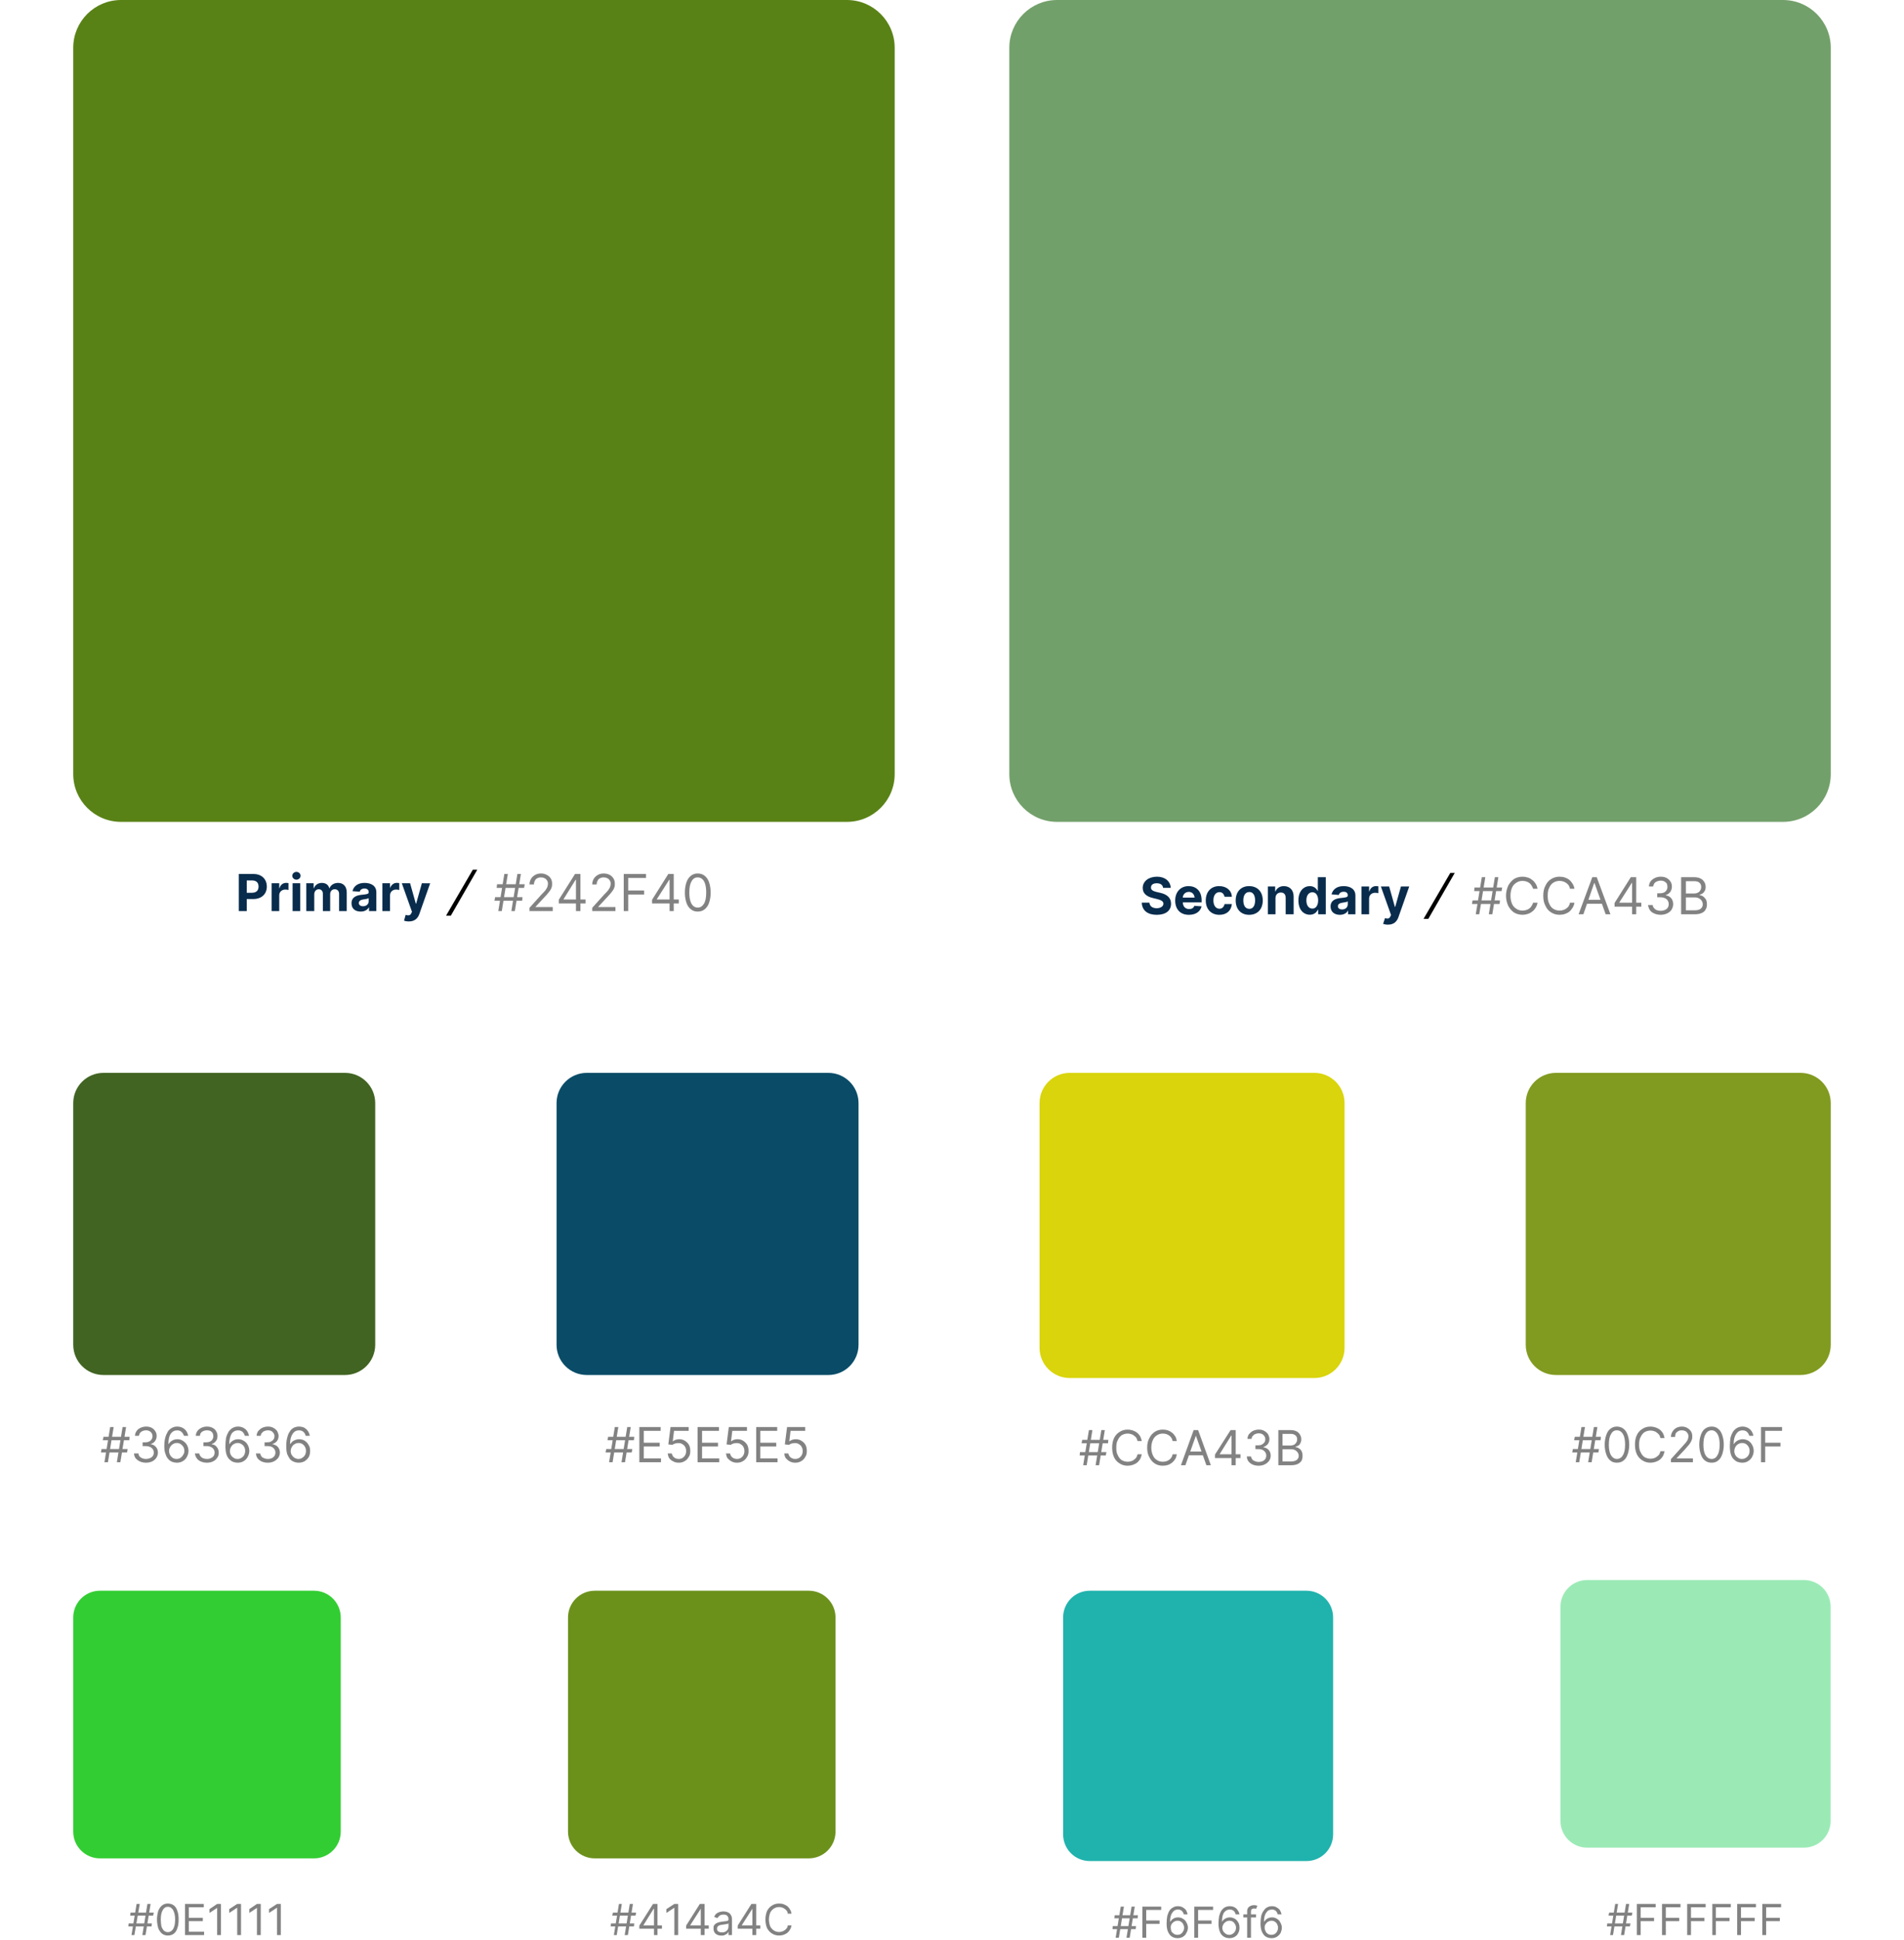 <svg width="598" height="609" viewBox="0 0 598 609" fill="none" xmlns="http://www.w3.org/2000/svg">
<path d="M75 286H77.5V282.23H79.5C82.2 282.23 83.8 280.63 83.8 278.31C83.8 275.99 82.2 274.36 79.6 274.36H75V286ZM77.5 280.26V276.38H79.1C80.6 276.38 81.2 277.15 81.2 278.31C81.2 279.46 80.6 280.26 79.1 280.26H77.5ZM85.3 286H87.7V281.06C87.7 279.99 88.5 279.25 89.6 279.25C89.9 279.25 90.4 279.31 90.6 279.38V277.23C90.4 277.18 90.1 277.15 89.9 277.15C88.9 277.15 88.1 277.72 87.8 278.8H87.7V277.27H85.3V286ZM91.9 286H94.3V277.27H91.9V286ZM93.1 276.15C93.8 276.15 94.4 275.6 94.4 274.92C94.4 274.25 93.8 273.7 93.1 273.7C92.4 273.7 91.8 274.25 91.8 274.92C91.8 275.6 92.4 276.15 93.1 276.15ZM96.2 286H98.7V280.76C98.7 279.8 99.3 279.15 100.1 279.15C100.9 279.15 101.4 279.7 101.4 280.56V286H103.7V280.67C103.7 279.77 104.3 279.15 105.1 279.15C105.9 279.15 106.5 279.64 106.5 280.61V286H108.9V280.13C108.9 278.24 107.8 277.16 106.2 277.16C104.9 277.16 103.9 277.81 103.5 278.81H103.4C103.2 277.8 102.3 277.16 101.1 277.16C99.9 277.16 99 277.78 98.6 278.81H98.5V277.27H96.2V286ZM113.3 286.16C114.6 286.16 115.4 285.6 115.9 284.79V286H118.2V280.11C118.2 278.03 116.5 277.16 114.5 277.16C112.4 277.16 111.1 278.16 110.7 279.75L113 279.93C113.1 279.35 113.6 278.93 114.5 278.93C115.3 278.93 115.8 279.34 115.8 280.06V280.09C115.8 280.65 115.2 280.73 113.7 280.88C112 281.03 110.4 281.61 110.4 283.56C110.4 285.29 111.6 286.16 113.3 286.16ZM114 284.49C113.3 284.49 112.7 284.15 112.7 283.48C112.7 282.8 113.3 282.47 114.1 282.35C114.7 282.27 115.5 282.15 115.8 281.95V282.88C115.8 283.8 115.1 284.49 114 284.49ZM120.1 286H122.5V281.06C122.5 279.99 123.3 279.25 124.4 279.25C124.7 279.25 125.2 279.31 125.4 279.38V277.23C125.2 277.18 124.9 277.15 124.6 277.15C123.7 277.15 122.9 277.72 122.5 278.8V277.27H120.1V286ZM128.4 289.26C130.2 289.26 131.2 288.34 131.7 286.94L135.1 277.28L132.5 277.27L130.7 283.68H130.6L128.8 277.27H126.2L129.4 286.25L129.2 286.62C128.9 287.41 128.3 287.47 127.4 287.2L126.9 289.01C127.2 289.15 127.8 289.26 128.4 289.26Z" fill="#092C4C"/>
<path d="M148.5 273.02H149.9L141.6 287.44H140.1L148.5 273.02Z" fill="black"/>
<path d="M160.6 286L162.5 274.36H163.6L161.7 286H160.6ZM155.3 282.77L155.5 281.64H164.1L164 282.77H155.3ZM156.5 286L158.4 274.36H159.5L157.6 286H156.5ZM156 278.73L156.1 277.59H164.8L164.6 278.73H156ZM166.3 286V284.98L170.1 280.77C170.6 280.28 171 279.85 171.3 279.49C171.5 279.12 171.8 278.78 171.9 278.45C172 278.13 172.1 277.79 172.1 277.43C172.1 277.02 172 276.67 171.8 276.37C171.6 276.07 171.4 275.84 171 275.68C170.7 275.51 170.3 275.43 169.9 275.43C169.4 275.43 169.1 275.52 168.7 275.71C168.4 275.89 168.1 276.15 168 276.48C167.8 276.81 167.7 277.19 167.7 277.64H166.3C166.3 276.95 166.5 276.36 166.8 275.84C167.1 275.33 167.6 274.92 168.1 274.64C168.6 274.35 169.3 274.2 169.9 274.2C170.6 274.2 171.2 274.35 171.7 274.64C172.3 274.92 172.7 275.31 173 275.8C173.3 276.29 173.4 276.83 173.4 277.43C173.4 277.86 173.4 278.28 173.2 278.69C173.1 279.09 172.8 279.55 172.4 280.05C172 280.54 171.5 281.15 170.8 281.86L168.2 284.66V284.75H173.6V286H166.3ZM175.5 283.61V282.45L180.6 274.36H181.4V276.16H180.8L177 282.27V282.36H183.9V283.61H175.5ZM180.9 286V283.26V282.72V274.36H182.3V286H180.9ZM186 286V284.98L189.8 280.77C190.3 280.28 190.7 279.85 191 279.49C191.2 279.12 191.5 278.78 191.6 278.45C191.7 278.13 191.8 277.79 191.8 277.43C191.8 277.02 191.7 276.67 191.5 276.37C191.3 276.07 191.1 275.84 190.7 275.68C190.4 275.51 190 275.43 189.6 275.43C189.1 275.43 188.8 275.52 188.4 275.71C188.1 275.89 187.8 276.15 187.7 276.48C187.5 276.81 187.4 277.19 187.4 277.64H186C186 276.95 186.2 276.36 186.5 275.84C186.8 275.33 187.3 274.92 187.8 274.64C188.3 274.35 189 274.2 189.6 274.2C190.3 274.2 190.9 274.35 191.5 274.64C192 274.92 192.4 275.31 192.7 275.8C193 276.29 193.1 276.83 193.1 277.43C193.1 277.86 193.1 278.28 192.9 278.69C192.8 279.09 192.5 279.55 192.1 280.05C191.7 280.54 191.2 281.15 190.5 281.86L187.9 284.66V284.75H193.3V286H186ZM195.9 286V274.36H202.9V275.61H197.3V279.55H202.3V280.8H197.3V286H195.9ZM204.8 283.61V282.45L209.9 274.36H210.8V276.16H210.2L206.3 282.27V282.36H213.2V283.61H204.8ZM210.3 286V283.26V282.72V274.36H211.6V286H210.3ZM219.1 286.16C218.3 286.16 217.6 285.93 217 285.46C216.4 284.99 215.9 284.31 215.6 283.42C215.3 282.53 215.1 281.45 215.1 280.18C215.1 278.92 215.3 277.85 215.6 276.96C215.9 276.07 216.4 275.38 217 274.91C217.6 274.44 218.3 274.2 219.1 274.2C220 274.2 220.7 274.44 221.3 274.91C221.9 275.38 222.4 276.07 222.7 276.96C223 277.85 223.2 278.92 223.2 280.18C223.2 281.45 223 282.53 222.7 283.42C222.4 284.31 221.9 284.99 221.3 285.46C220.7 285.93 220 286.16 219.1 286.16ZM219.1 284.91C220 284.91 220.6 284.5 221.1 283.68C221.6 282.86 221.8 281.7 221.8 280.18C221.8 279.17 221.7 278.32 221.5 277.61C221.3 276.9 221 276.36 220.6 275.99C220.2 275.62 219.7 275.43 219.1 275.43C218.3 275.43 217.6 275.85 217.2 276.68C216.7 277.5 216.5 278.67 216.5 280.18C216.5 281.19 216.6 282.05 216.8 282.75C217 283.45 217.3 283.99 217.7 284.36C218.1 284.73 218.6 284.91 219.1 284.91Z" fill="#828282"/>
<path d="M365.3 278.72H367.7C367.6 276.65 365.9 275.21 363.4 275.21C360.8 275.21 358.9 276.62 358.9 278.74C358.9 280.45 360.1 281.44 362.1 281.91L363.4 282.23C364.6 282.53 365.4 282.9 365.4 283.68C365.4 284.53 364.5 285.11 363.3 285.11C362 285.11 361.1 284.52 361 283.36H358.6C358.7 285.87 360.5 287.18 363.3 287.18C366.2 287.18 367.8 285.82 367.8 283.69C367.8 281.75 366.4 280.72 364.4 280.27L363.3 280.02C362.3 279.78 361.4 279.41 361.5 278.57C361.5 277.82 362.1 277.27 363.3 277.27C364.5 277.27 365.2 277.81 365.3 278.72ZM373.4 287.18C375.6 287.18 377 286.13 377.4 284.51L375.1 284.36C374.9 285.03 374.3 285.37 373.5 285.37C372.3 285.37 371.5 284.57 371.5 283.27H377.4V282.6C377.4 279.64 375.6 278.17 373.3 278.17C370.8 278.17 369.1 279.99 369.1 282.69C369.1 285.45 370.7 287.18 373.4 287.18ZM371.5 281.77C371.5 280.77 372.3 279.98 373.4 279.98C374.4 279.98 375.1 280.73 375.2 281.77H371.5ZM383 287.18C385.3 287.18 386.7 285.82 386.9 283.81H384.6C384.4 284.74 383.8 285.27 383 285.27C381.9 285.27 381.1 284.32 381.1 282.65C381.1 281 381.9 280.06 383 280.06C383.9 280.06 384.4 280.64 384.6 281.51H386.9C386.8 279.49 385.2 278.17 382.9 278.17C380.3 278.17 378.7 280 378.7 282.68C378.7 285.33 380.3 287.18 383 287.18ZM392.3 287.18C395 287.18 396.6 285.37 396.6 282.68C396.6 279.98 395 278.17 392.3 278.17C389.7 278.17 388.1 279.98 388.1 282.68C388.1 285.37 389.7 287.18 392.3 287.18ZM392.4 285.31C391.1 285.31 390.5 284.19 390.5 282.66C390.5 281.14 391.1 280.02 392.4 280.02C393.6 280.02 394.2 281.14 394.2 282.66C394.2 284.19 393.6 285.31 392.4 285.31ZM400.6 281.96C400.6 280.84 401.3 280.18 402.3 280.18C403.3 280.18 403.8 280.82 403.8 281.89V287.01H406.3V281.45C406.3 279.42 405.1 278.17 403.2 278.17C402 278.17 401 278.81 400.6 279.82H400.5V278.28H398.2V287.01H400.6V281.96ZM411.4 287.15C412.8 287.15 413.5 286.34 413.9 285.61H414V287.01H416.4V275.37H413.9V279.75C413.5 279.04 412.8 278.17 411.4 278.17C409.5 278.17 407.8 279.66 407.8 282.66C407.8 285.58 409.4 287.15 411.4 287.15ZM412.2 285.23C411 285.23 410.3 284.17 410.3 282.65C410.3 281.14 411 280.1 412.2 280.1C413.3 280.1 414 281.09 414 282.65C414 284.2 413.3 285.23 412.2 285.23ZM420.8 287.18C422.1 287.18 423 286.61 423.4 285.8V287.01H425.7V281.12C425.7 279.04 424 278.17 422 278.17C419.9 278.17 418.6 279.17 418.2 280.76L420.5 280.94C420.6 280.36 421.2 279.94 422 279.94C422.9 279.94 423.3 280.35 423.3 281.07V281.1C423.3 281.66 422.7 281.74 421.2 281.89C419.5 282.04 417.9 282.62 417.9 284.57C417.9 286.3 419.2 287.18 420.8 287.18ZM421.5 285.5C420.8 285.5 420.2 285.16 420.2 284.49C420.2 283.81 420.8 283.48 421.7 283.36C422.2 283.28 423.1 283.16 423.3 282.96V283.89C423.3 284.81 422.6 285.5 421.5 285.5ZM427.6 287.01H430V282.07C430 281 430.8 280.26 431.9 280.26C432.2 280.26 432.7 280.32 432.9 280.39V278.24C432.7 278.19 432.4 278.16 432.2 278.16C431.2 278.16 430.4 278.73 430.1 279.81H430V278.28H427.6V287.01ZM435.9 290.27C437.7 290.27 438.7 289.35 439.2 287.95L442.6 278.29L440 278.28L438.2 284.69H438.1L436.3 278.28H433.7L436.9 287.26L436.7 287.63C436.4 288.42 435.8 288.48 435 288.21L434.4 290.02C434.8 290.16 435.3 290.27 435.9 290.27Z" fill="#092C4C"/>
<path d="M455.5 274.03H456.9L448.6 288.45H447.1L455.5 274.03Z" fill="black"/>
<path d="M467.6 287.01L469.5 275.37H470.6L468.7 287.01H467.6ZM462.3 283.78L462.5 282.65H471.1L471 283.78H462.3ZM463.5 287.01L465.4 275.37H466.5L464.6 287.01H463.5ZM463 279.74L463.1 278.6H471.8L471.6 279.74H463ZM482.9 279.01H481.5C481.4 278.6 481.2 278.25 481 277.94C480.8 277.64 480.6 277.38 480.3 277.17C480 276.96 479.7 276.8 479.3 276.69C478.9 276.59 478.6 276.53 478.2 276.53C477.5 276.53 476.8 276.71 476.3 277.07C475.7 277.42 475.2 277.95 474.9 278.64C474.6 279.33 474.4 280.18 474.4 281.19C474.4 282.2 474.6 283.05 474.9 283.74C475.2 284.44 475.7 284.96 476.3 285.32C476.8 285.67 477.5 285.85 478.2 285.85C478.6 285.85 478.9 285.8 479.3 285.69C479.7 285.59 480 285.43 480.3 285.22C480.6 285.01 480.8 284.75 481 284.44C481.2 284.13 481.4 283.78 481.5 283.37H482.9C482.8 283.97 482.6 284.5 482.3 284.97C482 285.44 481.7 285.84 481.2 286.17C480.8 286.5 480.4 286.74 479.8 286.91C479.3 287.08 478.8 287.17 478.2 287.17C477.2 287.17 476.3 286.93 475.5 286.44C474.8 285.96 474.2 285.27 473.7 284.37C473.3 283.48 473 282.42 473 281.19C473 279.96 473.3 278.9 473.7 278.01C474.2 277.12 474.8 276.43 475.5 275.94C476.3 275.46 477.2 275.21 478.2 275.21C478.8 275.21 479.3 275.3 479.8 275.47C480.4 275.64 480.8 275.89 481.2 276.22C481.7 276.55 482 276.94 482.3 277.41C482.6 277.88 482.8 278.41 482.9 279.01ZM494.5 279.01H493.1C493 278.6 492.9 278.25 492.7 277.94C492.5 277.64 492.2 277.38 491.9 277.17C491.6 276.96 491.3 276.8 490.9 276.69C490.6 276.59 490.2 276.53 489.8 276.53C489.1 276.53 488.5 276.71 487.9 277.07C487.3 277.42 486.9 277.95 486.6 278.64C486.2 279.33 486.1 280.18 486.1 281.19C486.1 282.2 486.2 283.05 486.6 283.74C486.9 284.44 487.3 284.96 487.9 285.32C488.5 285.67 489.1 285.85 489.8 285.85C490.2 285.85 490.6 285.8 490.9 285.69C491.3 285.59 491.6 285.43 491.9 285.22C492.2 285.01 492.5 284.75 492.7 284.44C492.9 284.13 493 283.78 493.1 283.37H494.5C494.4 283.97 494.2 284.5 493.9 284.97C493.6 285.44 493.3 285.84 492.9 286.17C492.5 286.5 492 286.74 491.5 286.91C491 287.08 490.4 287.17 489.8 287.17C488.8 287.17 488 286.93 487.2 286.44C486.4 285.96 485.8 285.27 485.4 284.37C484.9 283.48 484.7 282.42 484.7 281.19C484.7 279.96 484.9 278.9 485.4 278.01C485.8 277.12 486.4 276.43 487.2 275.94C488 275.46 488.8 275.21 489.8 275.21C490.4 275.21 491 275.3 491.5 275.47C492 275.64 492.5 275.89 492.9 276.22C493.3 276.55 493.6 276.94 493.9 277.41C494.2 277.88 494.4 278.41 494.5 279.01ZM497.3 287.01H495.8L500.1 275.37H501.5L505.8 287.01H504.3L500.8 277.21H500.7L497.3 287.01ZM497.8 282.46H503.8V283.71H497.8V282.46ZM507.1 284.62V283.46L512.2 275.37H513.1V277.17H512.5L508.6 283.28V283.37H515.5V284.62H507.1ZM512.6 287.01V284.27V283.73V275.37H513.9V287.01H512.6ZM521.6 287.17C520.8 287.17 520.2 287.04 519.6 286.78C519 286.53 518.5 286.17 518.2 285.71C517.9 285.25 517.7 284.71 517.6 284.1H519.1C519.1 284.48 519.2 284.8 519.5 285.07C519.7 285.34 520 285.55 520.3 285.7C520.7 285.85 521.1 285.92 521.6 285.92C522.1 285.92 522.5 285.83 522.9 285.66C523.3 285.48 523.6 285.24 523.8 284.93C524 284.62 524.1 284.26 524.1 283.85C524.1 283.42 524 283.05 523.8 282.72C523.6 282.39 523.3 282.13 522.9 281.95C522.5 281.76 522 281.67 521.4 281.67H520.5V280.42H521.4C521.8 280.42 522.3 280.34 522.6 280.17C523 280 523.2 279.77 523.4 279.46C523.6 279.16 523.7 278.81 523.7 278.4C523.7 278 523.6 277.66 523.5 277.37C523.3 277.08 523 276.85 522.7 276.69C522.4 276.52 522 276.44 521.6 276.44C521.2 276.44 520.8 276.52 520.5 276.66C520.1 276.81 519.8 277.02 519.6 277.29C519.4 277.57 519.3 277.9 519.2 278.28H517.9C517.9 277.67 518.1 277.14 518.4 276.68C518.8 276.22 519.2 275.86 519.8 275.6C520.3 275.34 521 275.21 521.6 275.21C522.4 275.21 523 275.36 523.5 275.65C524 275.94 524.4 276.32 524.7 276.79C525 277.27 525.1 277.78 525.1 278.33C525.1 278.98 524.9 279.54 524.6 280C524.2 280.47 523.8 280.79 523.2 280.96V281.06C523.9 281.18 524.5 281.49 524.9 281.99C525.3 282.49 525.5 283.11 525.5 283.85C525.5 284.48 525.3 285.05 525 285.56C524.7 286.06 524.2 286.45 523.6 286.74C523 287.03 522.3 287.17 521.6 287.17ZM528 287.01V275.37H532.1C532.9 275.37 533.6 275.51 534.1 275.79C534.7 276.07 535 276.44 535.3 276.91C535.6 277.38 535.7 277.9 535.7 278.46C535.7 278.96 535.6 279.38 535.4 279.7C535.2 280.03 535 280.29 534.7 280.48C534.4 280.67 534.1 280.81 533.8 280.9V281.01C534.2 281.03 534.5 281.16 534.9 281.39C535.2 281.61 535.5 281.94 535.8 282.36C536 282.79 536.1 283.31 536.1 283.92C536.1 284.5 536 285.03 535.7 285.49C535.5 285.96 535.1 286.33 534.5 286.6C533.9 286.87 533.2 287.01 532.3 287.01H528ZM529.5 285.76H532.3C533.2 285.76 533.8 285.58 534.2 285.23C534.6 284.87 534.8 284.43 534.8 283.92C534.8 283.53 534.7 283.16 534.5 282.83C534.3 282.49 534 282.22 533.6 282.02C533.3 281.82 532.8 281.71 532.3 281.71H529.5V285.76ZM529.5 280.49H532.1C532.5 280.49 532.9 280.4 533.2 280.24C533.6 280.07 533.8 279.84 534 279.53C534.2 279.23 534.3 278.87 534.3 278.46C534.3 277.95 534.2 277.52 533.8 277.16C533.5 276.8 532.9 276.62 532.1 276.62H529.5V280.49Z" fill="#828282"/>
<path d="M266 0H38C29.716 0 23 6.716 23 15V243C23 251.284 29.716 258 38 258H266C274.284 258 281 251.284 281 243V15C281 6.716 274.284 0 266 0Z" fill="#598216"/>
<path d="M560 0H332C323.716 0 317 6.716 317 15V243C317 251.284 323.716 258 332 258H560C568.284 258 575 251.284 575 243V15C575 6.716 568.284 0 560 0Z" fill="#72A06A"/>
<g filter="url(#filter0_d_3_141)">
<path d="M566.557 496H498.502C493.862 496 490.1 499.762 490.1 504.402V571.616C490.1 576.257 493.862 580.018 498.502 580.018H566.557C571.197 580.018 574.958 576.257 574.958 571.616V504.402C574.958 499.762 571.197 496 566.557 496Z" fill="#9BEAB6"/>
</g>
<path d="M509.1 607.46L510.7 597.68H511.7L510.1 607.46H509.1ZM504.7 604.75L504.8 603.8H512.1L511.9 604.75H504.7ZM505.7 607.46L507.3 597.68H508.2L506.6 607.46H505.7ZM505.2 601.35L505.4 600.4H512.7L512.5 601.35H505.2ZM514.1 607.46V597.68H520V598.73H515.3V602.04H519.5V603.09H515.3V607.46H514.1ZM522 607.46V597.68H527.8V598.73H523.2V602.04H527.4V603.09H523.2V607.46H522ZM529.9 607.46V597.68H535.7V598.73H531.1V602.04H535.3V603.09H531.1V607.46H529.9ZM537.8 607.46V597.68H543.6V598.73H538.9V602.04H543.2V603.09H538.9V607.46H537.8ZM545.6 607.46V597.68H551.5V598.73H546.8V602.04H551.1V603.09H546.8V607.46H545.6ZM553.5 607.46V597.68H559.4V598.73H554.7V602.04H559V603.09H554.7V607.46H553.5Z" fill="#828282"/>
<g filter="url(#filter1_d_3_141)">
<path d="M333.9 504.4C333.9 499.76 337.6 496 342.3 496H410.3C415 496 418.7 499.76 418.7 504.4V572.46C418.7 577.1 415 580.86 410.3 580.86H342.3C337.6 580.86 333.9 577.1 333.9 572.46V504.4Z" fill="#20B2AD"/>
</g>
<path d="M353.8 608.3L355.4 598.52H356.4L354.8 608.3H353.8ZM349.4 605.59L349.5 604.64H356.8L356.7 605.59H349.4ZM350.4 608.3L352 598.52H353L351.4 608.3H350.4ZM350 602.19L350.1 601.24H357.4L357.3 602.19H350ZM358.8 608.3V598.52H364.7V599.57H360V602.88H364.2V603.93H360V608.3H358.8ZM369.8 608.43C369.4 608.43 369 608.35 368.6 608.21C368.2 608.06 367.8 607.81 367.5 607.47C367.2 607.12 366.9 606.64 366.7 606.05C366.5 605.45 366.4 604.7 366.4 603.79C366.4 602.93 366.5 602.16 366.6 601.49C366.8 600.82 367 600.26 367.3 599.8C367.6 599.34 368 598.99 368.5 598.75C368.9 598.51 369.4 598.39 369.9 598.39C370.5 598.39 371 598.5 371.4 598.72C371.8 598.94 372.2 599.24 372.5 599.63C372.7 600.02 372.9 600.46 373 600.97H371.8C371.7 600.53 371.5 600.17 371.2 599.88C370.9 599.59 370.5 599.44 369.9 599.44C369.2 599.44 368.6 599.77 368.2 600.43C367.7 601.09 367.5 602.01 367.5 603.2H367.6C367.8 602.93 368 602.7 368.2 602.51C368.5 602.32 368.7 602.17 369 602.06C369.3 601.96 369.6 601.9 370 601.9C370.5 601.9 371.1 602.04 371.5 602.32C372 602.6 372.4 602.98 372.6 603.47C372.9 603.96 373.1 604.52 373.1 605.15C373.1 605.76 372.9 606.31 372.6 606.81C372.4 607.31 372 607.71 371.5 608.01C371 608.3 370.4 608.44 369.8 608.43ZM369.8 607.38C370.2 607.38 370.6 607.28 370.9 607.08C371.2 606.88 371.4 606.61 371.6 606.28C371.8 605.94 371.9 605.56 371.9 605.15C371.9 604.75 371.8 604.38 371.6 604.05C371.5 603.71 371.2 603.45 370.9 603.25C370.6 603.05 370.2 602.95 369.8 602.95C369.5 602.95 369.2 603.02 369 603.14C368.7 603.25 368.5 603.42 368.3 603.62C368.1 603.83 367.9 604.07 367.8 604.33C367.7 604.6 367.7 604.88 367.7 605.17C367.7 605.56 367.8 605.92 367.9 606.26C368.1 606.6 368.4 606.87 368.7 607.07C369 607.28 369.4 607.38 369.8 607.38ZM375.1 608.3V598.52H381V599.57H376.3V602.88H380.5V603.93H376.3V608.3H375.1ZM386.1 608.43C385.7 608.43 385.3 608.35 384.9 608.21C384.5 608.06 384.1 607.81 383.8 607.47C383.4 607.12 383.2 606.64 383 606.05C382.8 605.45 382.7 604.7 382.7 603.79C382.7 602.93 382.8 602.16 382.9 601.49C383.1 600.82 383.3 600.26 383.6 599.8C383.9 599.34 384.3 598.99 384.7 598.75C385.2 598.51 385.7 598.39 386.2 598.39C386.8 598.39 387.3 598.5 387.7 598.72C388.1 598.94 388.5 599.24 388.7 599.63C389 600.02 389.2 600.46 389.3 600.97H388.1C388 600.53 387.8 600.17 387.5 599.88C387.2 599.59 386.7 599.44 386.2 599.44C385.5 599.44 384.9 599.77 384.4 600.43C384 601.09 383.8 602.01 383.8 603.2H383.9C384 602.93 384.2 602.7 384.5 602.51C384.7 602.32 385 602.17 385.3 602.06C385.6 601.96 385.9 601.9 386.3 601.9C386.8 601.9 387.3 602.04 387.8 602.32C388.3 602.6 388.6 602.98 388.9 603.47C389.2 603.96 389.3 604.52 389.3 605.15C389.3 605.76 389.2 606.31 388.9 606.81C388.7 607.31 388.3 607.71 387.8 608.01C387.3 608.3 386.7 608.44 386.1 608.43ZM386.1 607.38C386.5 607.38 386.8 607.28 387.1 607.08C387.5 606.88 387.7 606.61 387.9 606.28C388.1 605.94 388.2 605.56 388.2 605.15C388.2 604.75 388.1 604.38 387.9 604.05C387.7 603.71 387.5 603.45 387.2 603.25C386.9 603.05 386.5 602.95 386.1 602.95C385.8 602.95 385.5 603.02 385.3 603.14C385 603.25 384.8 603.42 384.6 603.62C384.4 603.83 384.2 604.07 384.1 604.33C384 604.6 383.9 604.88 383.9 605.17C383.9 605.56 384 605.92 384.2 606.26C384.4 606.6 384.7 606.87 385 607.07C385.3 607.28 385.7 607.38 386.1 607.38ZM394.5 600.97V601.92H390.5V600.97H394.5ZM391.7 608.3V599.96C391.7 599.54 391.8 599.19 392 598.91C392.2 598.63 392.5 598.42 392.8 598.28C393.1 598.14 393.4 598.07 393.8 598.07C394.1 598.07 394.3 598.09 394.5 598.13C394.6 598.18 394.8 598.22 394.9 598.26L394.5 599.23C394.5 599.21 394.4 599.19 394.3 599.16C394.2 599.13 394.1 599.12 393.9 599.12C393.5 599.12 393.3 599.21 393.1 599.4C392.9 599.59 392.9 599.86 392.9 600.22V608.3H391.7ZM399.3 608.43C398.9 608.43 398.5 608.35 398.1 608.21C397.7 608.06 397.3 607.81 397 607.47C396.7 607.12 396.4 606.64 396.2 606.05C396 605.45 395.9 604.7 395.9 603.79C395.9 602.93 396 602.16 396.1 601.49C396.3 600.82 396.5 600.26 396.9 599.8C397.2 599.34 397.5 598.99 398 598.75C398.4 598.51 398.9 598.39 399.5 598.39C400 598.39 400.5 598.5 400.9 598.72C401.3 598.94 401.7 599.24 402 599.63C402.2 600.02 402.4 600.46 402.5 600.97H401.3C401.2 600.53 401 600.17 400.7 599.88C400.4 599.59 400 599.44 399.5 599.44C398.7 599.44 398.1 599.77 397.7 600.43C397.2 601.09 397 602.01 397 603.2H397.1C397.3 602.93 397.5 602.7 397.7 602.51C398 602.32 398.2 602.17 398.5 602.06C398.8 601.96 399.2 601.9 399.5 601.9C400.1 601.9 400.6 602.04 401 602.32C401.5 602.6 401.9 602.98 402.1 603.47C402.4 603.96 402.6 604.52 402.6 605.15C402.6 605.76 402.4 606.31 402.2 606.81C401.9 607.31 401.5 607.71 401 608.01C400.5 608.3 400 608.44 399.3 608.43ZM399.3 607.38C399.7 607.38 400.1 607.28 400.4 607.08C400.7 606.88 401 606.61 401.1 606.28C401.3 605.94 401.4 605.56 401.4 605.15C401.4 604.75 401.3 604.38 401.1 604.05C401 603.71 400.7 603.45 400.4 603.25C400.1 603.05 399.7 602.95 399.3 602.95C399 602.95 398.8 603.02 398.5 603.14C398.2 603.25 398 603.42 397.8 603.62C397.6 603.83 397.5 604.07 397.3 604.33C397.2 604.6 397.2 604.88 397.2 605.17C397.2 605.56 397.3 605.92 397.5 606.26C397.6 606.6 397.9 606.87 398.2 607.07C398.5 607.28 398.9 607.38 399.3 607.38Z" fill="#828282"/>
<g filter="url(#filter2_d_3_141)">
<path d="M254.017 496H186.802C182.162 496 178.4 499.762 178.4 504.402V571.616C178.4 576.257 182.162 580.018 186.802 580.018H254.017C258.657 580.018 262.418 576.257 262.418 571.616V504.402C262.418 499.762 258.657 496 254.017 496Z" fill="#6B911B"/>
</g>
<path d="M196.2 607.46L197.8 597.68H198.8L197.2 607.46H196.2ZM191.8 604.75L191.9 603.8H199.2L199.1 604.75H191.8ZM192.8 607.46L194.4 597.68H195.3L193.7 607.46H192.8ZM192.3 601.35L192.5 600.4H199.8L199.6 601.35H192.3ZM200.8 605.46V604.48L205.1 597.68H205.8V599.19H205.3L202.1 604.33V604.41H207.9V605.46H200.8ZM205.4 607.46V605.16V604.71V597.68H206.5V607.46H205.4ZM213 597.68V607.46H211.8V598.93H211.7L209.3 600.51V599.31L211.8 597.68H213ZM215.5 605.46V604.48L219.8 597.68H220.5V599.19H220.1L216.8 604.33V604.41H222.6V605.46H215.5ZM220.1 607.46V605.16V604.71V597.68H221.3V607.46H220.1ZM226.6 607.63C226.1 607.63 225.7 607.55 225.3 607.37C224.9 607.19 224.6 606.94 224.4 606.6C224.2 606.26 224.1 605.86 224.1 605.38C224.1 604.96 224.1 604.62 224.3 604.36C224.5 604.09 224.7 603.89 225 603.74C225.3 603.59 225.6 603.48 225.9 603.4C226.2 603.33 226.6 603.27 226.9 603.22C227.4 603.17 227.7 603.12 228 603.09C228.3 603.06 228.5 603.01 228.6 602.94C228.7 602.86 228.8 602.74 228.8 602.55V602.52C228.8 602.04 228.7 601.68 228.4 601.42C228.2 601.16 227.8 601.03 227.3 601.03C226.7 601.03 226.3 601.14 226 601.38C225.7 601.62 225.5 601.87 225.3 602.13L224.3 601.75C224.5 601.31 224.7 600.96 225 600.71C225.4 600.46 225.7 600.28 226.1 600.19C226.5 600.08 226.8 600.03 227.2 600.03C227.5 600.03 227.7 600.06 228 600.12C228.3 600.17 228.6 600.29 228.9 600.46C229.2 600.63 229.4 600.89 229.6 601.24C229.8 601.58 229.9 602.05 229.9 602.63V607.46H228.8V606.47H228.7C228.7 606.63 228.5 606.8 228.4 606.98C228.2 607.16 227.9 607.32 227.6 607.44C227.4 607.57 227 607.63 226.6 607.63ZM226.7 606.62C227.2 606.62 227.6 606.53 227.9 606.36C228.2 606.18 228.4 605.96 228.6 605.68C228.7 605.4 228.8 605.11 228.8 604.81V603.78C228.8 603.83 228.6 603.89 228.5 603.93C228.3 603.98 228.1 604.02 227.9 604.05C227.7 604.08 227.5 604.11 227.3 604.14C227.1 604.16 227 604.18 226.9 604.2C226.6 604.23 226.3 604.3 226 604.38C225.8 604.47 225.6 604.59 225.4 604.76C225.3 604.92 225.2 605.15 225.2 605.44C225.2 605.83 225.3 606.12 225.6 606.33C225.9 606.52 226.3 606.62 226.7 606.62ZM231.7 605.46V604.48L236 597.68H236.7V599.19H236.3L233 604.33V604.41H238.8V605.46H231.7ZM236.3 607.46V605.16V604.71V597.68H237.5V607.46H236.3ZM248.6 600.74H247.4C247.4 600.4 247.3 600.1 247.1 599.84C246.9 599.58 246.7 599.37 246.4 599.19C246.2 599.02 245.9 598.88 245.6 598.79C245.3 598.7 245 598.66 244.7 598.66C244.1 598.66 243.6 598.81 243.1 599.11C242.6 599.41 242.2 599.85 241.9 600.43C241.7 601.01 241.5 601.73 241.5 602.57C241.5 603.42 241.7 604.13 241.9 604.72C242.2 605.3 242.6 605.74 243.1 606.04C243.6 606.34 244.1 606.49 244.7 606.49C245 606.49 245.3 606.44 245.6 606.35C245.9 606.26 246.2 606.13 246.4 605.96C246.7 605.78 246.9 605.56 247.1 605.3C247.3 605.04 247.4 604.74 247.4 604.41H248.6C248.5 604.91 248.4 605.35 248.1 605.75C247.9 606.14 247.6 606.48 247.3 606.75C246.9 607.03 246.5 607.24 246.1 607.38C245.7 607.52 245.2 607.6 244.7 607.6C243.9 607.6 243.1 607.39 242.5 606.98C241.8 606.58 241.3 606 240.9 605.25C240.6 604.5 240.4 603.6 240.4 602.57C240.4 601.54 240.6 600.65 240.9 599.9C241.3 599.15 241.8 598.57 242.5 598.16C243.1 597.75 243.9 597.55 244.7 597.55C245.2 597.55 245.7 597.62 246.1 597.77C246.5 597.91 246.9 598.12 247.3 598.4C247.6 598.67 247.9 599 248.1 599.4C248.4 599.79 248.5 600.24 248.6 600.74Z" fill="#828282"/>
<g filter="url(#filter3_d_3_141)">
<path d="M98.616 496H31.401C26.761 496 23 499.762 23 504.402V571.616C23 576.257 26.761 580.018 31.401 580.018H98.616C103.256 580.018 107.019 576.257 107.019 571.616V504.402C107.019 499.762 103.256 496 98.616 496Z" fill="#32CD32"/>
</g>
<path d="M44.7 607.46L46.3 597.68H47.3L45.7 607.46H44.7ZM40.3 604.75L40.4 603.8H47.7L47.6 604.75H40.3ZM41.3 607.46L42.9 597.68H43.9L42.2 607.46H41.3ZM40.9 601.35L41 600.4H48.3L48.1 601.35H40.9ZM52.7 607.6C52 607.6 51.4 607.4 50.9 607.01C50.4 606.61 50 606.04 49.7 605.29C49.5 604.54 49.3 603.64 49.3 602.57C49.3 601.52 49.5 600.61 49.7 599.87C50 599.12 50.4 598.54 50.9 598.15C51.4 597.75 52 597.55 52.7 597.55C53.4 597.55 54.1 597.75 54.6 598.15C55.1 598.54 55.5 599.12 55.7 599.87C56 600.61 56.1 601.52 56.1 602.57C56.1 603.64 56 604.54 55.7 605.29C55.5 606.04 55.1 606.61 54.6 607.01C54.1 607.4 53.5 607.6 52.7 607.6ZM52.7 606.54C53.4 606.54 54 606.2 54.4 605.51C54.8 604.83 55 603.85 55 602.57C55 601.73 54.9 601.01 54.7 600.41C54.5 599.82 54.3 599.36 53.9 599.05C53.6 598.74 53.2 598.58 52.7 598.58C52 598.58 51.5 598.93 51.1 599.63C50.7 600.32 50.5 601.3 50.5 602.57C50.5 603.42 50.6 604.14 50.7 604.73C50.9 605.32 51.2 605.77 51.5 606.08C51.9 606.39 52.3 606.54 52.7 606.54ZM58.1 607.46V597.68H64V598.73H59.3V602.04H63.7V603.09H59.3V606.41H64.1V607.46H58.1ZM69.4 597.68V607.46H68.2V598.93L65.8 600.51V599.31L68.2 597.68H69.4ZM75.7 597.68V607.46H74.5V598.93H74.4L72 600.51V599.31L74.5 597.68H75.7ZM81.9 597.68V607.46H80.7V598.93L78.3 600.51V599.31L80.7 597.68H81.9ZM88.2 597.68V607.46H87V598.93H86.9L84.5 600.51V599.31L87 597.68H88.2Z" fill="#828282"/>
<g filter="url(#filter4_d_3_141)">
<path d="M565.509 333H488.685C483.446 333 479.2 337.246 479.2 342.485V418.361C479.2 423.599 483.446 427.845 488.685 427.845H565.509C570.747 427.845 574.994 423.599 574.994 418.361V342.485C574.994 337.246 570.747 333 565.509 333Z" fill="#819A20"/>
</g>
<path d="M498.8 459.02L500.6 447.98H501.7L499.9 459.02H498.8ZM493.8 455.96L494 454.88H502.2L502 455.96H493.8ZM494.9 459.02L496.7 447.98H497.8L496 459.02H494.9ZM494.4 452.12L494.6 451.04H502.8L502.7 452.12H494.4ZM507.8 459.17C507 459.17 506.3 458.95 505.8 458.51C505.2 458.06 504.8 457.42 504.5 456.57C504.2 455.73 504 454.7 504 453.5C504 452.31 504.2 451.29 504.5 450.45C504.8 449.6 505.2 448.95 505.8 448.51C506.4 448.06 507 447.83 507.8 447.83C508.6 447.83 509.3 448.06 509.9 448.51C510.5 448.95 510.9 449.6 511.2 450.45C511.5 451.29 511.7 452.31 511.7 453.5C511.7 454.7 511.5 455.73 511.2 456.57C510.9 457.42 510.5 458.06 509.9 458.51C509.3 458.95 508.7 459.17 507.8 459.17ZM507.8 457.99C508.6 457.99 509.3 457.6 509.7 456.82C510.2 456.05 510.4 454.94 510.4 453.5C510.4 452.55 510.3 451.73 510.1 451.06C509.9 450.39 509.6 449.88 509.2 449.53C508.8 449.17 508.4 449 507.8 449C507 449 506.4 449.39 506 450.18C505.5 450.96 505.3 452.07 505.3 453.5C505.3 454.46 505.4 455.27 505.6 455.94C505.8 456.61 506.1 457.11 506.5 457.46C506.9 457.81 507.3 457.99 507.8 457.99ZM522.8 451.43H521.5C521.4 451.05 521.3 450.71 521.1 450.42C520.9 450.13 520.6 449.88 520.3 449.69C520.1 449.49 519.8 449.33 519.4 449.23C519.1 449.13 518.7 449.08 518.4 449.08C517.7 449.08 517.1 449.25 516.5 449.59C516 449.93 515.6 450.43 515.3 451.08C514.9 451.74 514.8 452.55 514.8 453.5C514.8 454.46 514.9 455.26 515.3 455.92C515.6 456.58 516 457.08 516.5 457.41C517.1 457.75 517.7 457.92 518.4 457.92C518.7 457.92 519.1 457.87 519.4 457.77C519.8 457.67 520.1 457.52 520.3 457.32C520.6 457.12 520.9 456.88 521.1 456.58C521.3 456.29 521.4 455.95 521.5 455.57H522.8C522.7 456.14 522.5 456.64 522.3 457.09C522 457.53 521.7 457.91 521.3 458.22C520.9 458.53 520.4 458.77 519.9 458.93C519.4 459.09 518.9 459.17 518.4 459.17C517.4 459.17 516.6 458.94 515.9 458.48C515.1 458.02 514.5 457.37 514.1 456.52C513.7 455.67 513.5 454.67 513.5 453.5C513.5 452.34 513.7 451.33 514.1 450.48C514.5 449.64 515.1 448.98 515.9 448.52C516.6 448.06 517.4 447.83 518.4 447.83C518.9 447.83 519.4 447.91 519.9 448.08C520.4 448.24 520.9 448.47 521.3 448.79C521.7 449.1 522 449.47 522.3 449.92C522.5 450.36 522.7 450.87 522.8 451.43ZM524.8 459.02V458.05L528.4 454.06C528.8 453.6 529.2 453.19 529.5 452.84C529.7 452.5 530 452.17 530.1 451.86C530.2 451.56 530.3 451.23 530.3 450.89C530.3 450.51 530.2 450.17 530 449.89C529.8 449.6 529.6 449.38 529.3 449.23C528.9 449.07 528.6 449 528.2 449C527.8 449 527.4 449.09 527.1 449.26C526.8 449.43 526.5 449.68 526.3 449.99C526.2 450.3 526.1 450.67 526.1 451.09H524.8C524.8 450.44 525 449.87 525.3 449.39C525.6 448.9 526 448.52 526.5 448.24C527 447.97 527.6 447.83 528.2 447.83C528.9 447.83 529.4 447.97 529.9 448.24C530.4 448.52 530.8 448.88 531.1 449.35C531.4 449.81 531.5 450.33 531.5 450.89C531.5 451.3 531.5 451.7 531.3 452.08C531.2 452.47 530.9 452.9 530.6 453.37C530.2 453.84 529.7 454.42 529.1 455.1L526.6 457.75V457.83H531.7V459.02H524.8ZM537.6 459.17C536.7 459.17 536.1 458.95 535.5 458.51C534.9 458.06 534.5 457.42 534.2 456.57C533.9 455.73 533.7 454.7 533.7 453.5C533.7 452.31 533.9 451.29 534.2 450.45C534.5 449.6 534.9 448.95 535.5 448.51C536.1 448.06 536.8 447.83 537.6 447.83C538.4 447.83 539.1 448.06 539.6 448.51C540.2 448.95 540.6 449.6 540.9 450.45C541.2 451.29 541.4 452.31 541.4 453.5C541.4 454.7 541.2 455.73 540.9 456.57C540.6 457.42 540.2 458.06 539.6 458.51C539.1 458.95 538.4 459.17 537.6 459.17ZM537.6 457.99C538.4 457.99 539 457.6 539.4 456.82C539.9 456.05 540.1 454.94 540.1 453.5C540.1 452.55 540 451.73 539.8 451.06C539.6 450.39 539.3 449.88 538.9 449.53C538.5 449.17 538.1 449 537.6 449C536.8 449 536.1 449.39 535.7 450.18C535.2 450.96 535 452.07 535 453.5C535 454.46 535.1 455.27 535.3 455.94C535.5 456.61 535.8 457.11 536.2 457.46C536.6 457.81 537 457.99 537.6 457.99ZM547.1 459.17C546.7 459.16 546.2 459.08 545.7 458.91C545.3 458.75 544.9 458.47 544.5 458.08C544.1 457.68 543.8 457.15 543.6 456.48C543.4 455.8 543.3 454.95 543.3 453.93C543.3 452.96 543.4 452.09 543.5 451.34C543.7 450.58 544 449.94 544.3 449.42C544.7 448.9 545.1 448.51 545.6 448.24C546.1 447.97 546.7 447.83 547.3 447.83C547.9 447.83 548.4 447.96 548.9 448.2C549.4 448.45 549.8 448.79 550.1 449.23C550.4 449.67 550.6 450.17 550.7 450.74H549.4C549.3 450.25 549 449.84 548.7 449.51C548.3 449.18 547.9 449.02 547.3 449.02C546.4 449.02 545.8 449.39 545.3 450.13C544.8 450.88 544.5 451.92 544.5 453.27H544.6C544.8 452.96 545 452.7 545.3 452.48C545.6 452.26 545.9 452.1 546.3 451.98C546.6 451.86 546.9 451.8 547.3 451.8C548 451.8 548.5 451.96 549.1 452.27C549.6 452.59 550 453.02 550.3 453.57C550.6 454.12 550.8 454.75 550.8 455.46C550.8 456.15 550.6 456.77 550.3 457.34C550 457.9 549.6 458.35 549 458.69C548.5 459.02 547.9 459.18 547.1 459.17ZM547.1 457.99C547.6 457.99 548 457.87 548.3 457.65C548.7 457.42 549 457.12 549.2 456.74C549.4 456.35 549.5 455.93 549.5 455.46C549.5 455.01 549.4 454.59 549.2 454.22C549 453.84 548.7 453.54 548.4 453.32C548 453.1 547.6 452.98 547.2 452.98C546.8 452.98 546.5 453.05 546.2 453.19C545.9 453.32 545.6 453.51 545.4 453.74C545.2 453.97 545 454.24 544.9 454.54C544.8 454.84 544.7 455.15 544.7 455.49C544.7 455.92 544.8 456.33 545 456.71C545.2 457.09 545.5 457.4 545.9 457.64C546.2 457.87 546.6 457.99 547.1 457.99ZM553.1 459.02V447.98H559.7V449.17H554.4V452.9H559.2V454.08H554.4V459.02H553.1Z" fill="#828282"/>
<g filter="url(#filter5_d_3_141)">
<path d="M412.81 333H335.984C330.746 333 326.5 337.246 326.5 342.485V419.309C326.5 424.547 330.746 428.794 335.984 428.794H412.81C418.048 428.794 422.294 424.547 422.294 419.309V342.485C422.294 337.246 418.048 333 412.81 333Z" fill="#D9D40C"/>
</g>
<path d="M344.1 459.97L345.9 448.93H347L345.2 459.97H344.1ZM339.1 456.91L339.2 455.83H347.5L347.3 456.91H339.1ZM340.2 459.97L342 448.93H343.1L341.3 459.97H340.2ZM339.7 453.07L339.9 451.99H348.1L348 453.07H339.7ZM358.6 452.38H357.3C357.2 452 357 451.66 356.9 451.37C356.7 451.08 356.4 450.83 356.1 450.64C355.9 450.43 355.6 450.28 355.2 450.18C354.9 450.08 354.5 450.03 354.2 450.03C353.5 450.03 352.9 450.2 352.3 450.54C351.8 450.88 351.4 451.37 351.1 452.03C350.7 452.69 350.6 453.5 350.6 454.45C350.6 455.41 350.7 456.21 351.1 456.87C351.4 457.53 351.8 458.03 352.3 458.36C352.9 458.7 353.5 458.87 354.2 458.87C354.5 458.87 354.9 458.82 355.2 458.72C355.6 458.62 355.9 458.47 356.1 458.27C356.4 458.07 356.7 457.82 356.9 457.53C357 457.24 357.2 456.9 357.3 456.52H358.6C358.5 457.08 358.3 457.59 358.1 458.03C357.8 458.48 357.5 458.86 357.1 459.17C356.7 459.48 356.2 459.72 355.7 459.88C355.2 460.04 354.7 460.12 354.2 460.12C353.2 460.12 352.4 459.89 351.7 459.43C350.9 458.97 350.3 458.32 349.9 457.47C349.5 456.62 349.3 455.61 349.3 454.45C349.3 453.29 349.5 452.28 349.9 451.43C350.3 450.59 350.9 449.93 351.7 449.47C352.4 449.01 353.2 448.78 354.2 448.78C354.7 448.78 355.2 448.86 355.7 449.02C356.2 449.19 356.7 449.42 357.1 449.74C357.5 450.04 357.8 450.42 358.1 450.87C358.3 451.31 358.5 451.81 358.6 452.38ZM369.6 452.38H368.3C368.2 452 368.1 451.66 367.9 451.37C367.7 451.08 367.5 450.83 367.2 450.64C366.9 450.43 366.6 450.28 366.3 450.18C365.9 450.08 365.6 450.03 365.2 450.03C364.5 450.03 363.9 450.2 363.4 450.54C362.8 450.88 362.4 451.37 362.1 452.03C361.8 452.69 361.6 453.5 361.6 454.45C361.6 455.41 361.8 456.21 362.1 456.87C362.4 457.53 362.8 458.03 363.4 458.36C363.9 458.7 364.5 458.87 365.2 458.87C365.6 458.87 365.9 458.82 366.3 458.72C366.6 458.62 366.9 458.47 367.2 458.27C367.5 458.07 367.7 457.82 367.9 457.53C368.1 457.24 368.2 456.9 368.3 456.52H369.6C369.5 457.08 369.4 457.59 369.1 458.03C368.8 458.48 368.5 458.86 368.1 459.17C367.7 459.48 367.3 459.72 366.8 459.88C366.3 460.04 365.8 460.12 365.2 460.12C364.3 460.12 363.4 459.89 362.7 459.43C362 458.97 361.4 458.32 361 457.47C360.5 456.62 360.3 455.61 360.3 454.45C360.3 453.29 360.5 452.28 361 451.43C361.4 450.59 362 449.93 362.7 449.47C363.4 449.01 364.3 448.78 365.2 448.78C365.8 448.78 366.3 448.86 366.8 449.02C367.3 449.19 367.7 449.42 368.1 449.74C368.5 450.04 368.8 450.42 369.1 450.87C369.4 451.31 369.5 451.81 369.6 452.38ZM372.3 459.97H370.9L374.9 448.93H376.3L380.3 459.97H378.9L375.6 450.68L372.3 459.97ZM372.8 455.66H378.4V456.84H372.8V455.66ZM381.6 457.71V456.61L386.5 448.93H387.3V450.64H386.7L383.1 456.43V456.52H389.6V457.71H381.6ZM386.8 459.97V457.37V456.86V448.93H388.1V459.97H386.8ZM395.3 460.12C394.6 460.12 394 460 393.4 459.75C392.9 459.51 392.4 459.17 392.1 458.74C391.8 458.3 391.6 457.79 391.6 457.21H392.9C393 457.57 393.1 457.87 393.3 458.13C393.5 458.39 393.8 458.58 394.2 458.72C394.5 458.86 394.9 458.93 395.3 458.93C395.8 458.93 396.2 458.85 396.6 458.69C396.9 458.52 397.2 458.29 397.4 458C397.6 457.7 397.7 457.36 397.7 456.97C397.7 456.57 397.6 456.21 397.4 455.9C397.2 455.59 396.9 455.34 396.6 455.17C396.2 454.99 395.7 454.9 395.1 454.9H394.3V453.72H395.1C395.6 453.72 396 453.64 396.3 453.48C396.6 453.32 396.9 453.1 397.1 452.81C397.3 452.53 397.4 452.19 397.4 451.8C397.4 451.43 397.3 451.1 397.1 450.82C396.9 450.55 396.7 450.33 396.4 450.18C396.1 450.02 395.8 449.95 395.4 449.95C395 449.95 394.6 450.02 394.3 450.16C393.9 450.29 393.7 450.49 393.5 450.75C393.2 451.01 393.1 451.33 393.1 451.69H391.8C391.8 451.11 392 450.61 392.3 450.17C392.7 449.73 393.1 449.39 393.6 449.15C394.2 448.9 394.7 448.78 395.4 448.78C396.1 448.78 396.6 448.92 397.1 449.2C397.6 449.47 398 449.83 398.3 450.28C398.5 450.73 398.7 451.21 398.7 451.73C398.7 452.36 398.5 452.89 398.2 453.32C397.8 453.76 397.4 454.07 396.8 454.24V454.32C397.5 454.44 398.1 454.73 398.5 455.21C398.9 455.69 399.1 456.27 399.1 456.97C399.1 457.57 398.9 458.11 398.6 458.59C398.2 459.06 397.8 459.44 397.2 459.71C396.7 459.98 396 460.12 395.3 460.12ZM401.5 459.97V448.93H405.3C406.1 448.93 406.7 449.07 407.2 449.33C407.7 449.59 408.1 449.95 408.3 450.39C408.6 450.83 408.7 451.33 408.7 451.86C408.7 452.34 408.6 452.73 408.4 453.04C408.3 453.35 408.1 453.59 407.8 453.77C407.5 453.95 407.2 454.08 406.9 454.17V454.28C407.2 454.3 407.6 454.42 407.9 454.63C408.3 454.85 408.6 455.16 408.8 455.56C409 455.96 409.1 456.46 409.1 457.04C409.1 457.59 409 458.09 408.8 458.53C408.5 458.97 408.1 459.32 407.6 459.58C407 459.84 406.3 459.97 405.4 459.97H401.5ZM402.8 458.78H405.4C406.3 458.78 406.9 458.61 407.3 458.28C407.7 457.94 407.9 457.52 407.9 457.04C407.9 456.66 407.8 456.32 407.6 456C407.4 455.68 407.1 455.43 406.8 455.24C406.4 455.04 406 454.95 405.5 454.95H402.8V458.78ZM402.8 453.78H405.3C405.7 453.78 406 453.7 406.4 453.55C406.7 453.39 406.9 453.16 407.1 452.88C407.3 452.59 407.4 452.25 407.4 451.86C407.4 451.38 407.3 450.97 406.9 450.63C406.6 450.29 406 450.12 405.3 450.12H402.8V453.78Z" fill="#828282"/>
<g filter="url(#filter6_d_3_141)">
<path d="M260.161 333H184.284C179.046 333 174.8 337.246 174.8 342.485V418.361C174.8 423.599 179.046 427.845 184.284 427.845H260.161C265.399 427.845 269.646 423.599 269.646 418.361V342.485C269.646 337.246 265.399 333 260.161 333Z" fill="#0A4C68"/>
</g>
<path d="M195.2 459.02L197 447.98H198.1L196.3 459.02H195.2ZM190.2 455.96L190.4 454.88H198.6L198.4 455.96H190.2ZM191.3 459.02L193.1 447.98H194.2L192.4 459.02H191.3ZM190.8 452.12L191 451.04H199.2L199.1 452.12H190.8ZM200.8 459.02V447.98H207.5V449.17H202.2V452.9H207.2V454.08H202.2V457.83H207.6V459.02H200.8ZM213.2 459.17C212.5 459.17 212 459.05 211.5 458.79C211 458.54 210.5 458.2 210.2 457.76C209.9 457.32 209.8 456.82 209.7 456.26H211C211.1 456.76 211.3 457.17 211.7 457.5C212.1 457.82 212.6 457.99 213.2 457.99C213.6 457.99 214 457.88 214.4 457.67C214.7 457.46 215 457.16 215.2 456.79C215.4 456.42 215.5 456 215.5 455.53C215.5 455.05 215.4 454.62 215.2 454.24C215 453.86 214.7 453.56 214.3 453.34C214 453.12 213.6 453.01 213.1 453.01C212.7 453 212.4 453.05 212 453.16C211.7 453.27 211.4 453.4 211.2 453.57L209.9 453.42L210.6 447.98H216.3V449.17H211.7L211.3 452.42H211.4C211.6 452.24 211.9 452.1 212.2 451.98C212.6 451.86 212.9 451.8 213.3 451.8C214 451.8 214.6 451.96 215.1 452.28C215.6 452.6 216.1 453.04 216.4 453.6C216.7 454.16 216.8 454.79 216.8 455.51C216.8 456.21 216.7 456.84 216.3 457.39C216 457.94 215.6 458.38 215 458.7C214.5 459.01 213.9 459.17 213.2 459.17ZM219.1 459.02V447.98H225.8V449.17H220.5V452.9H225.5V454.08H220.5V457.83H225.9V459.02H219.1ZM231.5 459.17C230.8 459.17 230.3 459.05 229.8 458.79C229.3 458.54 228.9 458.2 228.5 457.76C228.2 457.32 228.1 456.82 228 456.26H229.3C229.4 456.76 229.6 457.17 230 457.5C230.4 457.82 230.9 457.99 231.5 457.99C231.9 457.99 232.3 457.88 232.7 457.67C233 457.46 233.3 457.16 233.5 456.79C233.7 456.42 233.8 456 233.8 455.53C233.8 455.05 233.7 454.62 233.5 454.24C233.3 453.86 233 453.56 232.6 453.34C232.3 453.12 231.9 453.01 231.4 453.01C231 453 230.7 453.05 230.3 453.16C230 453.27 229.7 453.4 229.5 453.57L228.2 453.42L228.9 447.98H234.6V449.17H230L229.6 452.42H229.7C229.9 452.24 230.2 452.1 230.5 451.98C230.9 451.86 231.2 451.8 231.6 451.8C232.3 451.8 232.9 451.96 233.4 452.28C233.9 452.6 234.4 453.04 234.7 453.6C235 454.16 235.1 454.79 235.1 455.51C235.1 456.21 235 456.84 234.6 457.39C234.3 457.94 233.9 458.38 233.3 458.7C232.8 459.01 232.2 459.17 231.5 459.17ZM237.5 459.02V447.98H244.1V449.17H238.8V452.9H243.8V454.08H238.8V457.83H244.2V459.02H237.5ZM249.8 459.17C249.1 459.17 248.6 459.05 248.1 458.79C247.6 458.54 247.2 458.2 246.8 457.76C246.5 457.32 246.4 456.82 246.3 456.26H247.6C247.7 456.76 247.9 457.17 248.3 457.5C248.7 457.82 249.2 457.99 249.8 457.99C250.2 457.99 250.6 457.88 251 457.67C251.3 457.46 251.6 457.16 251.8 456.79C252 456.42 252.1 456 252.1 455.53C252.1 455.05 252 454.62 251.8 454.24C251.6 453.86 251.3 453.56 250.9 453.34C250.6 453.12 250.2 453.01 249.7 453.01C249.4 453 249 453.05 248.6 453.16C248.3 453.27 248 453.4 247.8 453.57L246.5 453.42L247.2 447.98H252.9V449.17H248.3L247.9 452.42H248C248.2 452.24 248.5 452.1 248.8 451.98C249.2 451.86 249.5 451.8 249.9 451.8C250.6 451.8 251.2 451.96 251.7 452.28C252.2 452.6 252.7 453.04 253 453.6C253.3 454.16 253.4 454.79 253.4 455.51C253.4 456.21 253.3 456.84 252.9 457.39C252.6 457.94 252.2 458.38 251.6 458.7C251.1 459.01 250.5 459.17 249.8 459.17Z" fill="#828282"/>
<g filter="url(#filter7_d_3_141)">
<path d="M108.361 333H32.484C27.246 333 23 337.246 23 342.485V418.361C23 423.599 27.246 427.845 32.484 427.845H108.361C113.599 427.845 117.846 423.599 117.846 418.361V342.485C117.846 337.246 113.599 333 108.361 333Z" fill="#416422"/>
</g>
<path d="M36.7 459.02L38.5 447.98H39.6L37.8 459.02H36.7ZM31.7 455.96L31.9 454.88H40.1L39.9 455.96H31.7ZM32.8 459.02L34.6 447.98H35.7L33.9 459.02H32.8ZM32.3 452.12L32.5 451.04H40.7L40.6 452.12H32.3ZM45.9 459.17C45.2 459.17 44.5 459.05 44 458.8C43.4 458.56 43 458.22 42.6 457.79C42.3 457.35 42.1 456.84 42.1 456.26H43.5C43.5 456.62 43.6 456.92 43.8 457.18C44.1 457.44 44.3 457.64 44.7 457.78C45 457.92 45.4 457.99 45.8 457.99C46.3 457.99 46.7 457.9 47.1 457.74C47.5 457.57 47.8 457.34 48 457.05C48.2 456.75 48.3 456.41 48.3 456.02C48.3 455.62 48.2 455.26 48 454.95C47.8 454.64 47.5 454.4 47.1 454.22C46.7 454.04 46.2 453.95 45.7 453.95H44.8V452.77H45.7C46.1 452.77 46.5 452.69 46.8 452.53C47.2 452.37 47.4 452.15 47.6 451.86C47.8 451.58 47.9 451.24 47.9 450.85C47.9 450.48 47.8 450.15 47.6 449.88C47.5 449.6 47.2 449.38 46.9 449.23C46.6 449.07 46.3 449 45.9 449C45.5 449 45.1 449.07 44.8 449.21C44.5 449.34 44.2 449.54 44 449.81C43.8 450.06 43.7 450.38 43.6 450.74H42.4C42.4 450.16 42.6 449.66 42.9 449.22C43.2 448.79 43.6 448.44 44.2 448.2C44.7 447.96 45.3 447.83 45.9 447.83C46.6 447.83 47.2 447.97 47.7 448.25C48.2 448.52 48.5 448.88 48.8 449.33C49.1 449.78 49.2 450.27 49.2 450.79C49.2 451.41 49 451.94 48.7 452.38C48.4 452.81 47.9 453.12 47.4 453.29V453.37C48.1 453.49 48.6 453.78 49 454.26C49.4 454.74 49.6 455.32 49.6 456.02C49.6 456.62 49.4 457.16 49.1 457.64C48.8 458.12 48.3 458.49 47.8 458.76C47.2 459.03 46.6 459.17 45.9 459.17ZM55.5 459.17C55 459.16 54.6 459.08 54.1 458.91C53.7 458.75 53.2 458.47 52.9 458.08C52.5 457.68 52.2 457.15 52 456.48C51.7 455.8 51.6 454.95 51.6 453.93C51.6 452.96 51.7 452.09 51.9 451.34C52.1 450.58 52.4 449.94 52.7 449.42C53 448.9 53.5 448.51 54 448.24C54.5 447.97 55 447.83 55.6 447.83C56.3 447.83 56.8 447.96 57.3 448.2C57.8 448.45 58.2 448.79 58.5 449.23C58.8 449.67 59 450.17 59.1 450.74H57.8C57.6 450.25 57.4 449.84 57 449.51C56.7 449.18 56.2 449.02 55.6 449.02C54.8 449.02 54.1 449.39 53.6 450.13C53.1 450.88 52.9 451.92 52.9 453.27H53C53.2 452.96 53.4 452.7 53.7 452.48C54 452.26 54.3 452.1 54.6 451.98C54.9 451.86 55.3 451.8 55.7 451.8C56.3 451.8 56.9 451.96 57.4 452.27C57.9 452.59 58.4 453.02 58.7 453.57C59 454.12 59.2 454.75 59.2 455.46C59.2 456.15 59 456.77 58.7 457.34C58.4 457.9 58 458.35 57.4 458.69C56.9 459.02 56.2 459.18 55.5 459.17ZM55.5 457.99C55.9 457.99 56.3 457.87 56.7 457.65C57 457.42 57.3 457.12 57.5 456.74C57.8 456.35 57.9 455.93 57.9 455.46C57.9 455.01 57.8 454.59 57.6 454.22C57.3 453.84 57.1 453.54 56.7 453.32C56.4 453.1 56 452.98 55.5 452.98C55.2 452.98 54.8 453.05 54.6 453.19C54.3 453.32 54 453.51 53.8 453.74C53.6 453.97 53.4 454.24 53.3 454.54C53.1 454.84 53.1 455.15 53.1 455.49C53.1 455.92 53.2 456.33 53.4 456.71C53.6 457.09 53.9 457.4 54.2 457.64C54.6 457.87 55 457.99 55.5 457.99ZM65 459.17C64.3 459.17 63.7 459.05 63.1 458.8C62.5 458.56 62.1 458.22 61.8 457.79C61.5 457.35 61.3 456.84 61.2 456.26H62.6C62.6 456.62 62.8 456.92 63 457.18C63.2 457.44 63.5 457.64 63.8 457.78C64.2 457.92 64.6 457.99 65 457.99C65.5 457.99 65.9 457.9 66.2 457.74C66.6 457.57 66.9 457.34 67.1 457.05C67.3 456.75 67.4 456.41 67.4 456.02C67.4 455.62 67.3 455.26 67.1 454.95C66.9 454.64 66.6 454.4 66.2 454.22C65.8 454.04 65.4 453.95 64.8 453.95H63.9V452.77H64.8C65.2 452.77 65.6 452.69 66 452.53C66.3 452.37 66.6 452.15 66.7 451.86C66.9 451.58 67 451.24 67 450.85C67 450.48 66.9 450.15 66.8 449.88C66.6 449.6 66.4 449.38 66.1 449.23C65.8 449.07 65.4 449 65 449C64.6 449 64.3 449.07 63.9 449.21C63.6 449.34 63.3 449.54 63.1 449.81C62.9 450.06 62.8 450.38 62.8 450.74H61.5C61.5 450.16 61.7 449.66 62 449.22C62.3 448.79 62.8 448.44 63.3 448.2C63.8 447.96 64.4 447.83 65 447.83C65.7 447.83 66.3 447.97 66.8 448.25C67.3 448.52 67.7 448.88 67.9 449.33C68.2 449.78 68.3 450.27 68.3 450.79C68.3 451.41 68.2 451.94 67.8 452.38C67.5 452.81 67.1 453.12 66.5 453.29V453.37C67.2 453.49 67.8 453.78 68.1 454.26C68.5 454.74 68.7 455.32 68.7 456.02C68.7 456.62 68.6 457.16 68.2 457.64C67.9 458.12 67.5 458.49 66.9 458.76C66.4 459.03 65.7 459.17 65 459.17ZM74.6 459.17C74.1 459.16 73.7 459.08 73.2 458.91C72.8 458.75 72.4 458.47 72 458.08C71.6 457.68 71.3 457.15 71.1 456.48C70.9 455.8 70.8 454.95 70.8 453.93C70.8 452.96 70.9 452.09 71 451.34C71.2 450.58 71.5 449.94 71.8 449.42C72.2 448.9 72.6 448.51 73.1 448.24C73.6 447.97 74.1 447.83 74.8 447.83C75.4 447.83 75.9 447.96 76.4 448.2C76.9 448.45 77.3 448.79 77.6 449.23C77.9 449.67 78.1 450.17 78.2 450.74H76.9C76.8 450.25 76.5 449.84 76.2 449.51C75.8 449.18 75.4 449.02 74.8 449.02C73.9 449.02 73.2 449.39 72.7 450.13C72.3 450.88 72 451.92 72 453.27H72.1C72.3 452.96 72.5 452.7 72.8 452.48C73.1 452.26 73.4 452.1 73.7 451.98C74.1 451.86 74.4 451.8 74.8 451.8C75.4 451.8 76 451.96 76.5 452.27C77.1 452.59 77.5 453.02 77.8 453.57C78.1 454.12 78.3 454.75 78.3 455.46C78.3 456.15 78.1 456.77 77.8 457.34C77.5 457.9 77.1 458.35 76.5 458.69C76 459.02 75.3 459.18 74.6 459.17ZM74.6 457.99C75.1 457.99 75.5 457.87 75.8 457.65C76.2 457.42 76.5 457.12 76.7 456.74C76.9 456.35 77 455.93 77 455.46C77 455.01 76.9 454.59 76.7 454.22C76.5 453.84 76.2 453.54 75.8 453.32C75.5 453.1 75.1 452.98 74.6 452.98C74.3 452.98 74 453.05 73.7 453.19C73.4 453.32 73.1 453.51 72.9 453.74C72.7 453.97 72.5 454.24 72.4 454.54C72.3 454.84 72.2 455.15 72.2 455.49C72.2 455.92 72.3 456.33 72.5 456.71C72.7 457.09 73 457.4 73.4 457.64C73.7 457.87 74.1 457.99 74.6 457.99ZM84.1 459.17C83.4 459.17 82.8 459.05 82.2 458.8C81.7 458.56 81.2 458.22 80.9 457.79C80.6 457.35 80.4 456.84 80.4 456.26H81.7C81.8 456.62 81.9 456.92 82.1 457.18C82.3 457.44 82.6 457.64 83 457.78C83.3 457.92 83.7 457.99 84.1 457.99C84.6 457.99 85 457.9 85.4 457.74C85.7 457.57 86 457.34 86.2 457.05C86.4 456.75 86.5 456.41 86.5 456.02C86.5 455.62 86.4 455.26 86.2 454.95C86 454.64 85.7 454.4 85.4 454.22C85 454.04 84.5 453.95 83.9 453.95H83.1V452.77H83.9C84.4 452.77 84.8 452.69 85.1 452.53C85.4 452.37 85.7 452.15 85.9 451.86C86.1 451.58 86.2 451.24 86.2 450.85C86.2 450.48 86.1 450.15 85.9 449.88C85.7 449.6 85.5 449.38 85.2 449.23C84.9 449.07 84.6 449 84.2 449C83.8 449 83.4 449.07 83.1 449.21C82.7 449.34 82.5 449.54 82.3 449.81C82 450.06 81.9 450.38 81.9 450.74H80.6C80.6 450.16 80.8 449.66 81.1 449.22C81.5 448.79 81.9 448.44 82.4 448.2C83 447.96 83.5 447.83 84.2 447.83C84.9 447.83 85.4 447.97 85.9 448.25C86.4 448.52 86.8 448.88 87.1 449.33C87.3 449.78 87.5 450.27 87.5 450.79C87.5 451.41 87.3 451.94 87 452.38C86.6 452.81 86.2 453.12 85.6 453.29V453.37C86.3 453.49 86.9 453.78 87.3 454.26C87.7 454.74 87.9 455.32 87.9 456.02C87.9 456.62 87.7 457.16 87.4 457.64C87 458.12 86.6 458.49 86 458.76C85.5 459.03 84.8 459.17 84.1 459.17ZM93.7 459.17C93.3 459.16 92.8 459.08 92.4 458.91C91.9 458.75 91.5 458.47 91.1 458.08C90.8 457.68 90.5 457.15 90.2 456.48C90 455.8 89.9 454.95 89.9 453.93C89.9 452.96 90 452.09 90.2 451.34C90.4 450.58 90.6 449.94 91 449.42C91.3 448.9 91.7 448.51 92.2 448.24C92.7 447.97 93.3 447.83 93.9 447.83C94.5 447.83 95.1 447.96 95.6 448.2C96 448.45 96.4 448.79 96.7 449.23C97 449.67 97.2 450.17 97.3 450.74H96C95.9 450.25 95.7 449.84 95.3 449.51C95 449.18 94.5 449.02 93.9 449.02C93 449.02 92.4 449.39 91.9 450.13C91.4 450.88 91.1 451.92 91.1 453.27H91.2C91.4 452.96 91.7 452.7 91.9 452.48C92.2 452.26 92.5 452.1 92.9 451.98C93.2 451.86 93.6 451.8 93.9 451.8C94.6 451.8 95.2 451.96 95.7 452.27C96.2 452.59 96.6 453.02 96.9 453.57C97.3 454.12 97.4 454.75 97.4 455.46C97.4 456.15 97.3 456.77 97 457.34C96.7 457.9 96.2 458.35 95.7 458.69C95.1 459.02 94.5 459.18 93.7 459.17ZM93.7 457.99C94.2 457.99 94.6 457.87 94.9 457.65C95.3 457.42 95.6 457.12 95.8 456.74C96 456.35 96.1 455.93 96.1 455.46C96.1 455.01 96 454.59 95.8 454.22C95.6 453.84 95.3 453.54 95 453.32C94.6 453.1 94.2 452.98 93.8 452.98C93.4 452.98 93.1 453.05 92.8 453.19C92.5 453.32 92.3 453.51 92 453.74C91.8 453.97 91.7 454.24 91.5 454.54C91.4 454.84 91.3 455.15 91.3 455.49C91.3 455.92 91.4 456.33 91.6 456.71C91.9 457.09 92.1 457.4 92.5 457.64C92.9 457.87 93.3 457.99 93.7 457.99Z" fill="#828282"/>
<defs>
<filter id="filter0_d_3_141" x="469.935" y="475.836" width="125.187" height="124.347" filterUnits="userSpaceOnUse" color-interpolation-filters="sRGB">
<feFlood flood-opacity="0" result="BackgroundImageFix"/>
<feColorMatrix in="SourceAlpha" type="matrix" values="0 0 0 0 0 0 0 0 0 0 0 0 0 0 0 0 0 0 127 0" result="hardAlpha"/>
<feOffset/>
<feGaussianBlur stdDeviation="10.082"/>
<feColorMatrix type="matrix" values="0 0 0 0 0 0 0 0 0 0 0 0 0 0 0 0 0 0 0.24 0"/>
<feBlend mode="normal" in2="BackgroundImageFix" result="effect1_dropShadow_3_141"/>
<feBlend mode="normal" in="SourceGraphic" in2="effect1_dropShadow_3_141" result="shape"/>
</filter>
<filter id="filter1_d_3_141" x="313.736" y="479.196" width="125.129" height="125.189" filterUnits="userSpaceOnUse" color-interpolation-filters="sRGB">
<feFlood flood-opacity="0" result="BackgroundImageFix"/>
<feColorMatrix in="SourceAlpha" type="matrix" values="0 0 0 0 0 0 0 0 0 0 0 0 0 0 0 0 0 0 127 0" result="hardAlpha"/>
<feOffset dy="3.361"/>
<feGaussianBlur stdDeviation="10.082"/>
<feColorMatrix type="matrix" values="0 0 0 0 0 0 0 0 0 0 0 0 0 0 0 0 0 0 0.32 0"/>
<feBlend mode="normal" in2="BackgroundImageFix" result="effect1_dropShadow_3_141"/>
<feBlend mode="normal" in="SourceGraphic" in2="effect1_dropShadow_3_141" result="shape"/>
</filter>
<filter id="filter2_d_3_141" x="158.236" y="479.196" width="124.346" height="124.347" filterUnits="userSpaceOnUse" color-interpolation-filters="sRGB">
<feFlood flood-opacity="0" result="BackgroundImageFix"/>
<feColorMatrix in="SourceAlpha" type="matrix" values="0 0 0 0 0 0 0 0 0 0 0 0 0 0 0 0 0 0 127 0" result="hardAlpha"/>
<feOffset dy="3.361"/>
<feGaussianBlur stdDeviation="10.082"/>
<feColorMatrix type="matrix" values="0 0 0 0 0 0 0 0 0 0 0 0 0 0 0 0 0 0 0.32 0"/>
<feBlend mode="normal" in2="BackgroundImageFix" result="effect1_dropShadow_3_141"/>
<feBlend mode="normal" in="SourceGraphic" in2="effect1_dropShadow_3_141" result="shape"/>
</filter>
<filter id="filter3_d_3_141" x="2.836" y="479.196" width="124.347" height="124.347" filterUnits="userSpaceOnUse" color-interpolation-filters="sRGB">
<feFlood flood-opacity="0" result="BackgroundImageFix"/>
<feColorMatrix in="SourceAlpha" type="matrix" values="0 0 0 0 0 0 0 0 0 0 0 0 0 0 0 0 0 0 127 0" result="hardAlpha"/>
<feOffset dy="3.361"/>
<feGaussianBlur stdDeviation="10.082"/>
<feColorMatrix type="matrix" values="0 0 0 0 0 0 0 0 0 0 0 0 0 0 0 0 0 0 0.32 0"/>
<feBlend mode="normal" in2="BackgroundImageFix" result="effect1_dropShadow_3_141"/>
<feBlend mode="normal" in="SourceGraphic" in2="effect1_dropShadow_3_141" result="shape"/>
</filter>
<filter id="filter4_d_3_141" x="456.437" y="314.031" width="141.32" height="140.371" filterUnits="userSpaceOnUse" color-interpolation-filters="sRGB">
<feFlood flood-opacity="0" result="BackgroundImageFix"/>
<feColorMatrix in="SourceAlpha" type="matrix" values="0 0 0 0 0 0 0 0 0 0 0 0 0 0 0 0 0 0 127 0" result="hardAlpha"/>
<feOffset dy="3.794"/>
<feGaussianBlur stdDeviation="11.381"/>
<feColorMatrix type="matrix" values="0 0 0 0 0.922 0 0 0 0 0.341 0 0 0 0 0.341 0 0 0 0.4 0"/>
<feBlend mode="normal" in2="BackgroundImageFix" result="effect1_dropShadow_3_141"/>
<feBlend mode="normal" in="SourceGraphic" in2="effect1_dropShadow_3_141" result="shape"/>
</filter>
<filter id="filter5_d_3_141" x="303.737" y="314.031" width="141.32" height="141.319" filterUnits="userSpaceOnUse" color-interpolation-filters="sRGB">
<feFlood flood-opacity="0" result="BackgroundImageFix"/>
<feColorMatrix in="SourceAlpha" type="matrix" values="0 0 0 0 0 0 0 0 0 0 0 0 0 0 0 0 0 0 127 0" result="hardAlpha"/>
<feOffset dy="3.794"/>
<feGaussianBlur stdDeviation="11.381"/>
<feColorMatrix type="matrix" values="0 0 0 0 0.949 0 0 0 0 0.788 0 0 0 0 0.298 0 0 0 0.4 0"/>
<feBlend mode="normal" in2="BackgroundImageFix" result="effect1_dropShadow_3_141"/>
<feBlend mode="normal" in="SourceGraphic" in2="effect1_dropShadow_3_141" result="shape"/>
</filter>
<filter id="filter6_d_3_141" x="152.037" y="314.031" width="140.371" height="140.371" filterUnits="userSpaceOnUse" color-interpolation-filters="sRGB">
<feFlood flood-opacity="0" result="BackgroundImageFix"/>
<feColorMatrix in="SourceAlpha" type="matrix" values="0 0 0 0 0 0 0 0 0 0 0 0 0 0 0 0 0 0 127 0" result="hardAlpha"/>
<feOffset dy="3.794"/>
<feGaussianBlur stdDeviation="11.381"/>
<feColorMatrix type="matrix" values="0 0 0 0 0.153 0 0 0 0 0.682 0 0 0 0 0.376 0 0 0 0.4 0"/>
<feBlend mode="normal" in2="BackgroundImageFix" result="effect1_dropShadow_3_141"/>
<feBlend mode="normal" in="SourceGraphic" in2="effect1_dropShadow_3_141" result="shape"/>
</filter>
<filter id="filter7_d_3_141" x="0.237" y="314.031" width="140.371" height="140.371" filterUnits="userSpaceOnUse" color-interpolation-filters="sRGB">
<feFlood flood-opacity="0" result="BackgroundImageFix"/>
<feColorMatrix in="SourceAlpha" type="matrix" values="0 0 0 0 0 0 0 0 0 0 0 0 0 0 0 0 0 0 127 0" result="hardAlpha"/>
<feOffset dy="3.794"/>
<feGaussianBlur stdDeviation="11.381"/>
<feColorMatrix type="matrix" values="0 0 0 0 0.184 0 0 0 0 0.502 0 0 0 0 0.929 0 0 0 0.4 0"/>
<feBlend mode="normal" in2="BackgroundImageFix" result="effect1_dropShadow_3_141"/>
<feBlend mode="normal" in="SourceGraphic" in2="effect1_dropShadow_3_141" result="shape"/>
</filter>
</defs>
</svg>

